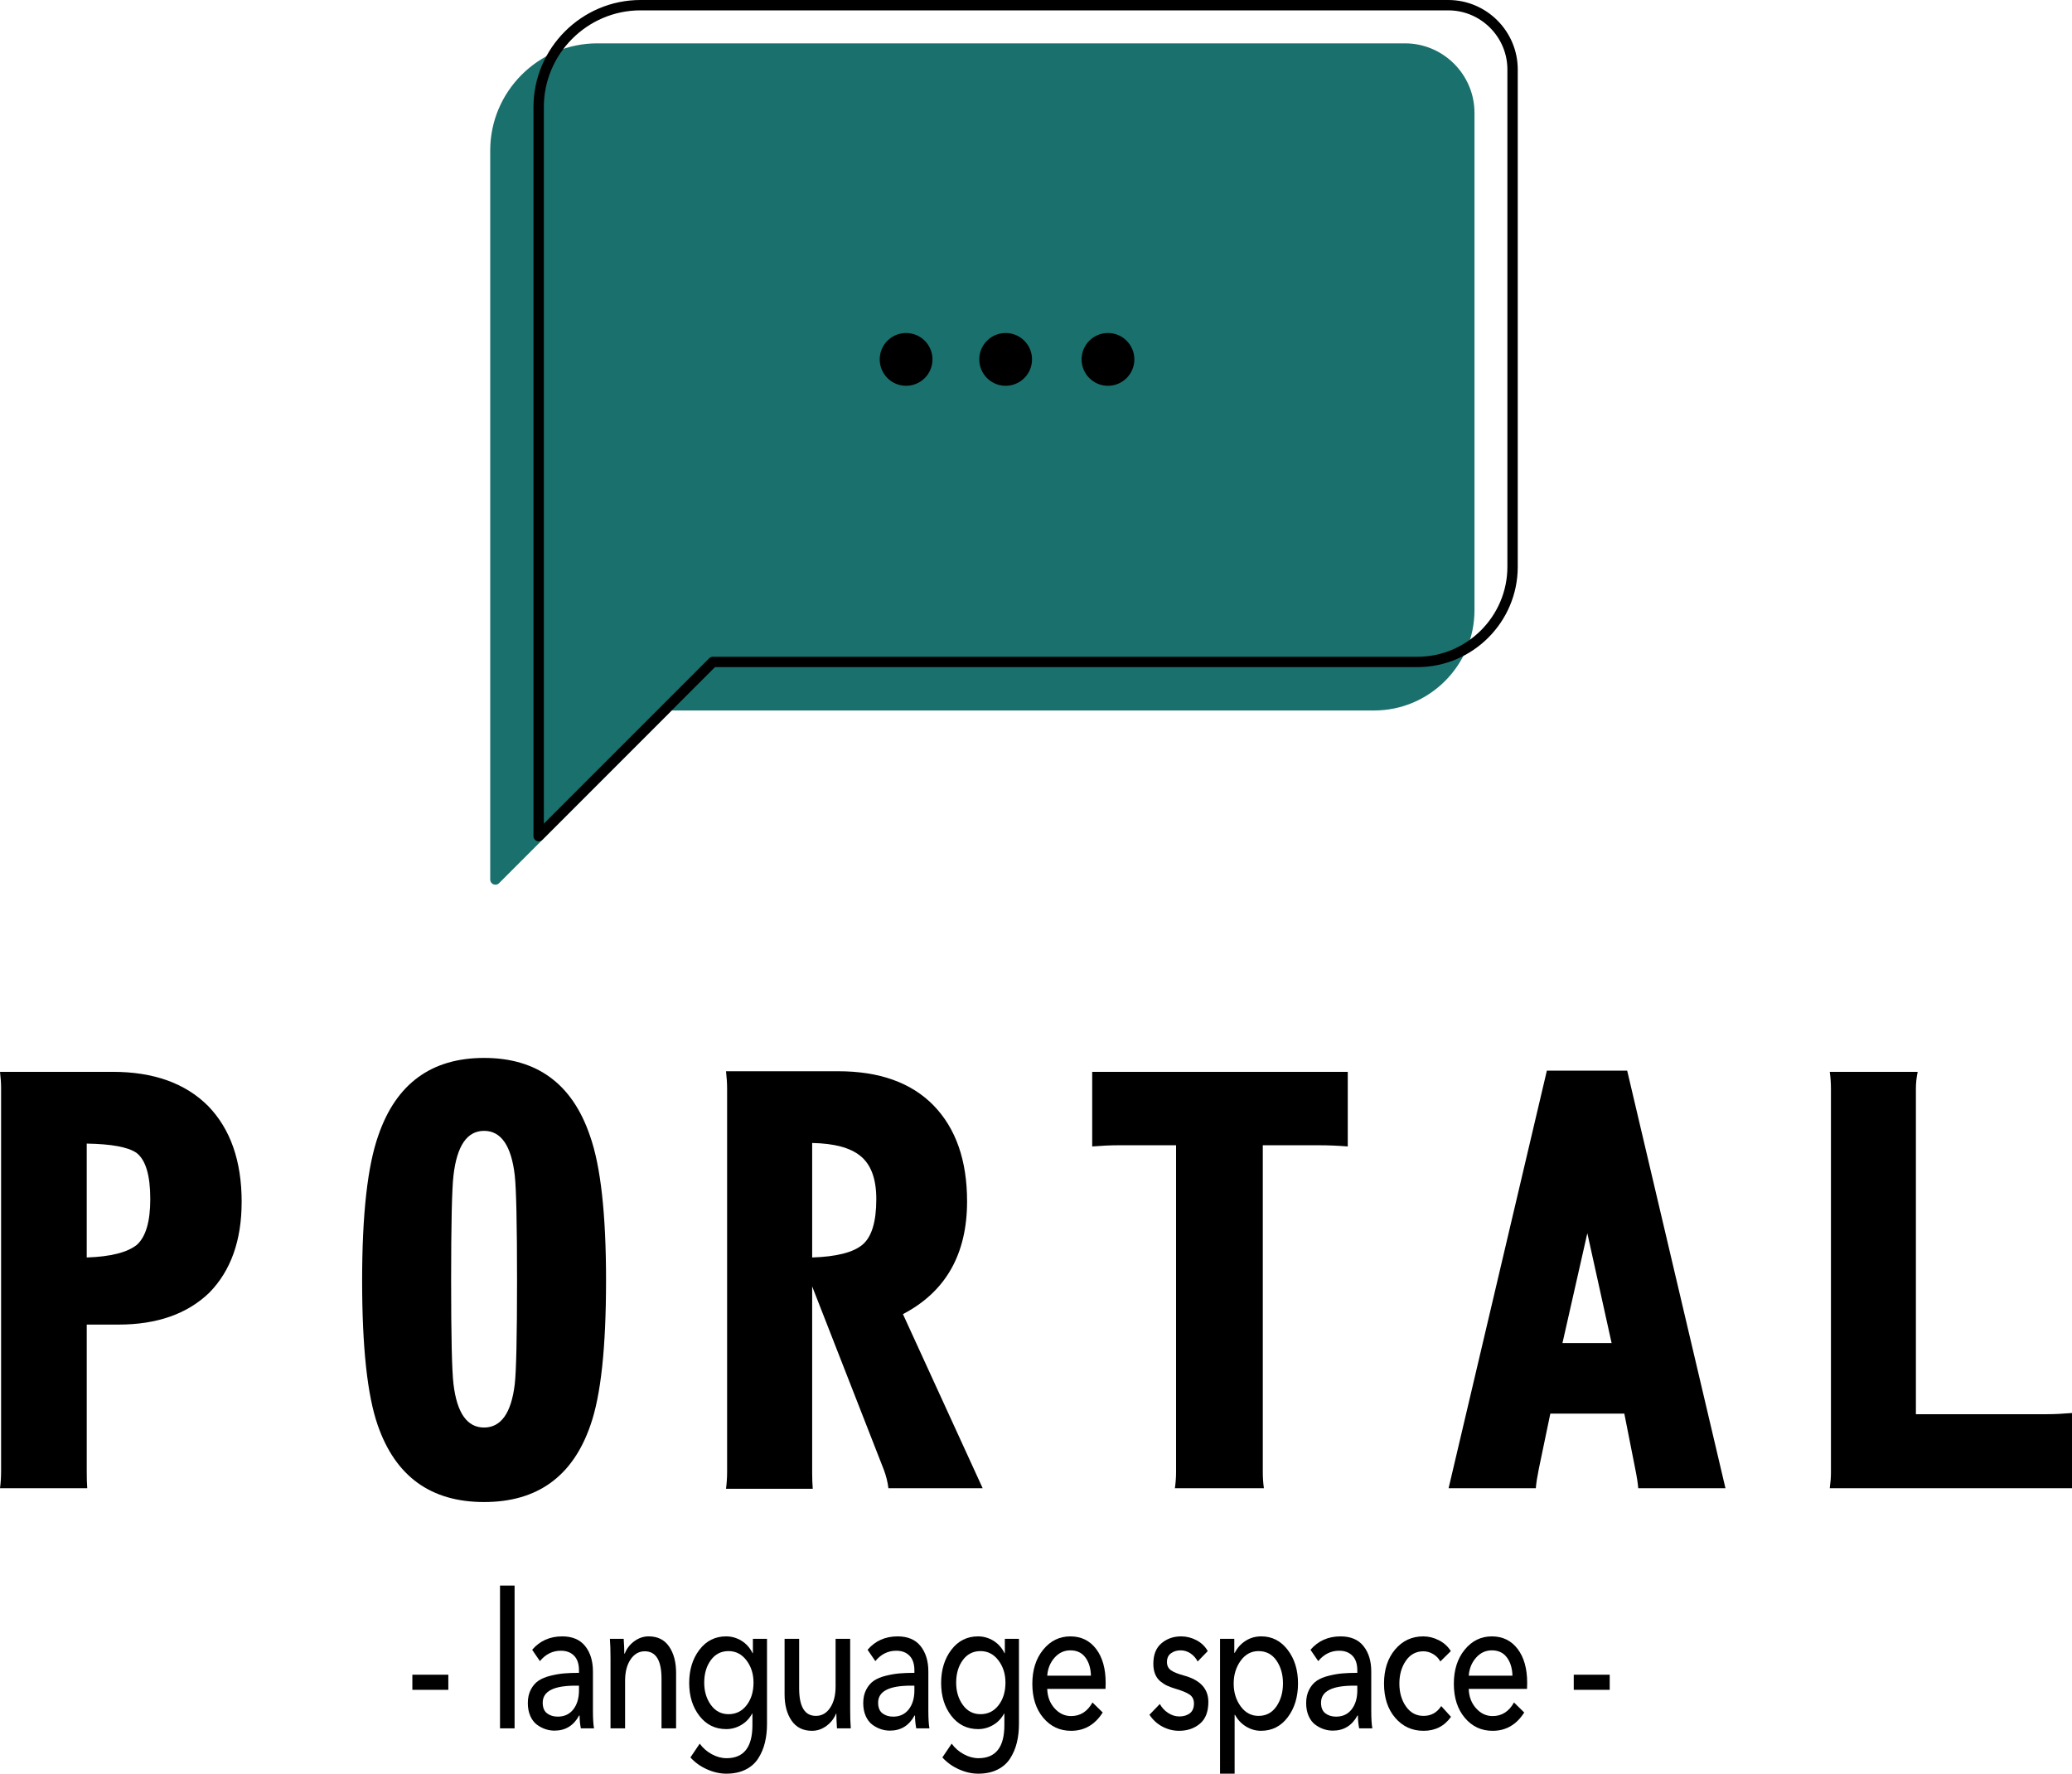 <?xml version="1.0" encoding="UTF-8"?> <!-- Creator: CorelDRAW 2020 (64-Bit) --> <svg xmlns="http://www.w3.org/2000/svg" xmlns:xlink="http://www.w3.org/1999/xlink" xmlns:xodm="http://www.corel.com/coreldraw/odm/2003" xml:space="preserve" width="211.652mm" height="181.141mm" style="shape-rendering:geometricPrecision; text-rendering:geometricPrecision; image-rendering:optimizeQuality; fill-rule:evenodd; clip-rule:evenodd" viewBox="0 0 3301.68 2825.72"> <defs> <style type="text/css"> <![CDATA[ .str1 {stroke:black;stroke-width:16.51;stroke-linecap:round;stroke-linejoin:round;stroke-miterlimit:22.926} .str0 {stroke:#1A706D;stroke-width:16.51;stroke-linecap:round;stroke-linejoin:round;stroke-miterlimit:22.926} .fil0 {fill:none} .fil2 {fill:black} .fil1 {fill:#1A706D} .fil3 {fill:black;fill-rule:nonzero} ]]> </style> </defs> <g id="Слой_x0020_1">  <g id="_1915667081360"> <g> <path class="fil0 str0" d="M951.67 77.33l1287.25 0c56.31,0 102.38,46.07 102.38,102.38l0 792.41c0,83.33 -68.18,151.51 -151.51,151.51l-1122.82 0 -277.56 277.56 0 -379.94 0 -32.8 0 -748.85c0,-89.25 73.02,-162.27 162.27,-162.27z"></path> <path id="1" class="fil1" d="M951.67 77.33l1287.25 0c56.31,0 102.38,46.07 102.38,102.38l0 792.41c0,83.33 -68.18,151.51 -151.51,151.51l-1122.82 0 -277.56 277.56 0 -379.94 0 -32.8 0 -748.85c0,-89.25 73.02,-162.27 162.27,-162.27z"></path> </g> <path class="fil0 str1" d="M1020.61 8.26l1287.25 0c56.31,0 102.38,46.07 102.38,102.38l0 792.41c0,83.33 -68.18,151.51 -151.51,151.51l-1122.82 0 -277.56 277.56 0 -379.94 0 -32.8 0 -748.85c0,-89.25 73.02,-162.27 162.27,-162.27z"></path> <circle class="fil2" cx="1443.84" cy="572.57" r="42.05"></circle> <circle class="fil2" cx="1602.49" cy="572.57" r="42.05"></circle> <circle class="fil2" cx="1765.52" cy="572.57" r="42.05"></circle> <path class="fil3" d="M385.06 1914.83c0,61.48 -17.3,109.75 -51.57,144.65 -35.06,33.8 -83.33,50.78 -144.65,50.78l-50.63 0 0 233.96c0,9.75 0.16,18.71 0.79,26.73l-138.99 0c1.1,-8.02 1.73,-17.3 1.73,-27.67l0 -609.9c0,-8.02 -0.63,-16.51 -1.73,-25.79l179.56 0c65.09,0 115.72,18.08 152.04,54.4 35.69,36.79 53.46,87.74 53.46,152.83zm-145.6 -4.56c0,-38.05 -7.39,-62.58 -22.17,-73.74 -13.52,-9.12 -39.78,-13.99 -79.09,-14.62l0 181.44c38.05,-1.26 64.78,-8.02 80.03,-20.28 14.15,-12.89 21.23,-37.11 21.23,-72.8z"></path> <path id="1" class="fil3" d="M965.71 2040.14c0,106.29 -8.18,183.02 -24.84,230.34 -28.14,81.76 -84.75,122.48 -169.49,122.48 -84.75,0 -141.19,-40.72 -169.5,-122.48 -16.51,-47.33 -24.84,-124.06 -24.84,-230.34 0,-105.66 8.65,-182.7 25.79,-231.13 28.3,-82.39 84.43,-123.58 168.55,-123.58 84.12,0 140.41,41.19 168.55,123.58 17.3,48.43 25.79,125.47 25.79,231.13zm-141.82 0c0,-90.25 -1.26,-146.07 -3.62,-167.61 -5.5,-47.33 -21.86,-70.91 -48.9,-70.91 -27.04,0 -43.24,23.58 -48.74,70.91 -2.52,21.54 -3.77,77.36 -3.77,167.61 0,89.15 1.26,144.02 3.77,164.94 5.5,46.07 21.7,69.18 48.74,69.18 27.04,0 43.39,-23.11 48.9,-69.18 2.36,-20.91 3.62,-75.79 3.62,-164.94z"></path> <path id="2" class="fil3" d="M1565.86 2370.95l-150.16 0c-1.26,-9.91 -3.62,-19.65 -7.39,-29.56l-114.15 -291.98 0 296.69c0,9.12 0.32,17.77 0.94,25.78l-138.2 0c1.1,-8.65 1.73,-17.61 1.73,-26.73l0 -610.84c0,-8.65 -0.63,-17.77 -1.73,-27.67l178.61 0c65.72,0 116.51,18.08 152.04,54.4 35.69,36.79 53.46,87.73 53.46,152.99 0,84.12 -34.12,144.02 -102.2,179.56l127.04 277.35zm-169.49 -460.69c0,-32.55 -8.65,-55.5 -25.79,-69.03 -16.04,-12.89 -41.51,-19.65 -76.41,-20.28l0 182.39c38.68,-1.26 65.41,-8.02 80.03,-20.28 14.78,-12.26 22.17,-36.48 22.17,-72.8z"></path> <path id="3" class="fil3" d="M2147.61 1826.46c-16.04,-1.26 -30.97,-1.89 -45.12,-1.89l-90.25 0 0 520.59c0,8.02 0.47,16.51 1.73,25.79l-141.82 0c1.26,-8.65 1.89,-17.3 1.89,-25.79l0 -520.59 -92.14 0c-11.79,0 -25.47,0.63 -41.51,1.89l0 -118.87 407.23 0 0 118.87z"></path> <path id="4" class="fil3" d="M2749.49 2370.95l-138.99 0c-0.63,-8.02 -2.2,-18.08 -4.72,-30.5l-17.45 -88.36 -117.92 0 -18.4 88.36c-2.52,12.42 -4.09,22.48 -4.72,30.5l-138.99 0 156.6 -665.24 127.99 0 156.6 665.24zm-181.44 -231.29l-38.68 -175 -39.62 175 78.3 0z"></path> <path id="5" class="fil3" d="M3301.68 2370.95l-386 0c1.26,-9.28 1.89,-17.45 1.89,-24.84l0 -610.84c0,-9.91 -0.63,-19.03 -1.89,-27.67l140.09 0c-1.89,9.28 -2.83,18.08 -2.83,26.73l0 518.7 209.12 0c11.16,0 24.37,-0.63 39.62,-1.89l0 119.81z"></path> <polygon class="fil3" points="714.4,2668.05 714.4,2692.13 657.09,2692.13 657.09,2668.05 "></polygon> <polygon id="1" class="fil3" points="819.98,2526.03 819.98,2753.51 796.76,2753.51 796.76,2526.03 "></polygon> <path id="2" class="fil3" d="M922.6 2665.05l0 -3.91c0,-10.23 -2.59,-18 -7.78,-23.32 -5.19,-5.31 -12.23,-7.97 -21.12,-7.97 -13.17,0 -24.29,5.52 -33.35,16.55l-12.35 -18.05c12.18,-14.24 28.16,-21.36 47.92,-21.36 16.14,0 28.32,5.17 36.56,15.5 8.23,10.33 12.35,23.82 12.35,40.47l0 62.29c0,12.44 0.58,21.86 1.73,28.28l-21 0c-1.32,-6.82 -1.98,-13.64 -1.98,-20.46l-0.74 0c-8.73,16.05 -21.82,24.07 -39.28,24.07 -4.94,0 -9.8,-0.8 -14.57,-2.41 -4.78,-1.61 -9.3,-4.01 -13.59,-7.22 -4.28,-3.21 -7.74,-7.77 -10.37,-13.69 -2.64,-5.92 -3.95,-12.79 -3.95,-20.61 0,-8.22 1.61,-15.4 4.82,-21.51 3.21,-6.12 7.29,-10.83 12.23,-14.14 4.94,-3.31 11.24,-5.92 18.9,-7.82 7.66,-1.9 14.9,-3.16 21.74,-3.76 6.83,-0.6 14.78,-0.9 23.84,-0.9zm0 20.46l-5.68 0c-34.75,0 -52.12,9.03 -52.12,27.08 0,7.82 2.31,13.49 6.92,17 4.61,3.51 10.29,5.26 17.04,5.26 10.54,0 18.81,-3.86 24.82,-11.58 6.01,-7.72 9.02,-17.8 9.02,-30.24l0 -7.52z"></path> <path id="3" class="fil3" d="M971.86 2610.88l21.98 0c0.66,9.63 0.99,17.45 0.99,23.47l0.74 0c2.96,-7.82 7.99,-14.34 15.07,-19.56 7.08,-5.22 14.74,-7.82 22.97,-7.82 14.33,0 25.19,5.41 32.61,16.25 7.41,10.83 11.11,24.77 11.11,41.83l0 88.46 -23.22 0 0 -79.14c0,-29.09 -8.89,-43.63 -26.68,-43.63 -9.22,0 -16.76,4.31 -22.6,12.94 -5.85,8.63 -8.77,19.96 -8.77,34l0 75.82 -23.22 0 0 -111.93c0,-12.24 -0.33,-22.47 -0.99,-30.69z"></path> <path id="4" class="fil3" d="M1100.17 2799.85l14.82 -21.96c5.11,7.02 11.53,12.64 19.27,16.85 7.74,4.21 15.56,6.32 23.47,6.32 27.5,0 41.25,-17.55 41.25,-52.66l0 -18.35 -0.49 0c-4.28,7.82 -10.13,13.89 -17.54,18.2 -7.41,4.31 -15.31,6.47 -23.71,6.47 -17.62,0 -31.86,-7.02 -42.73,-21.06 -10.87,-14.04 -16.3,-31.49 -16.3,-52.36 0,-21.06 5.43,-38.72 16.3,-52.96 10.87,-14.24 25.03,-21.36 42.48,-21.36 8.73,0 16.88,2.31 24.46,6.92 7.58,4.61 13.5,11.23 17.79,19.86l0.49 0 0 -22.87 22.48 0 0 135.4c0,10.83 -1.11,20.81 -3.33,29.94 -2.22,9.13 -5.76,17.5 -10.62,25.12 -4.86,7.62 -11.61,13.59 -20.25,17.9 -8.65,4.31 -18.81,6.47 -30.51,6.47 -10.21,0 -20.5,-2.31 -30.88,-6.92 -10.37,-4.61 -19.18,-10.93 -26.43,-18.96zm21.98 -119.15c0,13.84 3.54,25.68 10.62,35.5 7.08,9.83 16.47,14.74 28.16,14.74 11.86,0 21.45,-4.76 28.78,-14.29 7.33,-9.53 10.99,-21.51 10.99,-35.96 0,-13.84 -3.75,-25.68 -11.24,-35.51 -7.49,-9.83 -17,-14.74 -28.53,-14.74 -11.86,0 -21.28,4.81 -28.28,14.44 -7,9.63 -10.5,21.56 -10.5,35.81z"></path> <path id="5" class="fil3" d="M1355.68 2753.51l-21.98 0c-0.66,-9.63 -0.99,-17.45 -0.99,-23.47l-0.49 0c-3.13,7.82 -8.23,14.34 -15.31,19.56 -7.08,5.22 -14.74,7.82 -22.97,7.82 -14.33,0 -25.19,-5.42 -32.6,-16.25 -7.41,-10.83 -11.12,-24.77 -11.12,-41.82l0 -88.46 23.22 0 0 78.83c0,29.29 8.89,43.93 26.68,43.93 9.39,0 16.96,-4.31 22.73,-12.94 5.76,-8.63 8.65,-19.96 8.65,-34l0 -75.82 23.22 0 0 111.93c0,12.24 0.33,22.47 0.99,30.69z"></path> <path id="6" class="fil3" d="M1457.07 2665.05l0 -3.91c0,-10.23 -2.59,-18 -7.78,-23.32 -5.19,-5.31 -12.23,-7.97 -21.12,-7.97 -13.17,0 -24.29,5.52 -33.35,16.55l-12.35 -18.05c12.18,-14.24 28.16,-21.36 47.92,-21.36 16.14,0 28.32,5.17 36.56,15.5 8.23,10.33 12.35,23.82 12.35,40.47l0 62.29c0,12.44 0.58,21.86 1.73,28.28l-21 0c-1.32,-6.82 -1.98,-13.64 -1.98,-20.46l-0.74 0c-8.73,16.05 -21.82,24.07 -39.28,24.07 -4.94,0 -9.8,-0.8 -14.57,-2.41 -4.78,-1.61 -9.3,-4.01 -13.59,-7.22 -4.28,-3.21 -7.74,-7.77 -10.38,-13.69 -2.63,-5.92 -3.95,-12.79 -3.95,-20.61 0,-8.22 1.61,-15.4 4.82,-21.51 3.21,-6.12 7.29,-10.83 12.23,-14.14 4.94,-3.31 11.24,-5.92 18.9,-7.82 7.66,-1.9 14.9,-3.16 21.74,-3.76 6.83,-0.6 14.78,-0.9 23.84,-0.9zm0 20.46l-5.68 0c-34.75,0 -52.12,9.03 -52.12,27.08 0,7.82 2.31,13.49 6.92,17 4.61,3.51 10.29,5.26 17.04,5.26 10.54,0 18.81,-3.86 24.83,-11.58 6.01,-7.72 9.01,-17.8 9.01,-30.24l0 -7.52z"></path> <path id="7" class="fil3" d="M1501.64 2799.85l14.82 -21.96c5.1,7.02 11.53,12.64 19.27,16.85 7.74,4.21 15.56,6.32 23.46,6.32 27.5,0 41.25,-17.55 41.25,-52.66l0 -18.35 -0.49 0c-4.28,7.82 -10.13,13.89 -17.54,18.2 -7.41,4.31 -15.31,6.47 -23.71,6.47 -17.62,0 -31.86,-7.02 -42.73,-21.06 -10.87,-14.04 -16.3,-31.49 -16.3,-52.36 0,-21.06 5.43,-38.72 16.3,-52.96 10.87,-14.24 25.03,-21.36 42.49,-21.36 8.73,0 16.88,2.31 24.45,6.92 7.58,4.61 13.5,11.23 17.79,19.86l0.49 0 0 -22.87 22.48 0 0 135.4c0,10.83 -1.11,20.81 -3.34,29.94 -2.22,9.13 -5.76,17.5 -10.62,25.12 -4.86,7.62 -11.61,13.59 -20.25,17.9 -8.65,4.31 -18.81,6.47 -30.5,6.47 -10.21,0 -20.5,-2.31 -30.88,-6.92 -10.37,-4.61 -19.18,-10.93 -26.43,-18.96zm21.98 -119.15c0,13.84 3.54,25.68 10.62,35.5 7.08,9.83 16.47,14.74 28.16,14.74 11.86,0 21.45,-4.76 28.78,-14.29 7.33,-9.53 10.99,-21.51 10.99,-35.96 0,-13.84 -3.75,-25.68 -11.24,-35.51 -7.49,-9.83 -17,-14.74 -28.53,-14.74 -11.86,0 -21.28,4.81 -28.28,14.44 -7,9.63 -10.5,21.56 -10.5,35.81z"></path> <path id="8" class="fil3" d="M1668.73 2669.56l69.66 0c-0.33,-11.84 -3.29,-21.51 -8.89,-29.04 -5.6,-7.52 -13.59,-11.28 -23.96,-11.28 -9.88,0 -18.28,3.91 -25.19,11.74 -6.92,7.82 -10.79,17.35 -11.61,28.58zm93.12 11.43c0,4.21 -0.08,7.42 -0.25,9.63l-92.88 0c0.33,12.24 4.2,22.52 11.61,30.84 7.41,8.32 16.22,12.49 26.43,12.49 14.66,0 26.02,-7.22 34.09,-21.66l16.3 15.95c-12.35,19.46 -29.15,29.19 -50.39,29.19 -17.95,0 -32.73,-6.92 -44.34,-20.76 -11.61,-13.84 -17.42,-31.89 -17.42,-54.16 0,-22.07 5.76,-40.17 17.29,-54.31 11.53,-14.14 25.94,-21.21 43.23,-21.21 17.29,0 31,6.67 41.13,20.01 10.13,13.34 15.19,31.34 15.19,54.01z"></path> <path id="9" class="fil3" d="M1924.49 2630.44l-16.06 16.55c-2.64,-5.21 -6.38,-9.48 -11.24,-12.79 -4.86,-3.31 -10.17,-4.97 -15.93,-4.97 -5.93,0 -11.03,1.56 -15.32,4.66 -4.28,3.11 -6.42,7.77 -6.42,13.99 0,5.62 2.06,9.93 6.18,12.94 4.12,3.01 10.95,5.82 20.5,8.43 26.18,7.02 39.28,21.06 39.28,42.13 0,15.65 -4.49,27.23 -13.46,34.75 -8.97,7.52 -20.05,11.28 -33.22,11.28 -9.22,0 -18.03,-2.21 -26.43,-6.62 -8.4,-4.41 -15.31,-10.73 -20.75,-18.96l16.55 -17.15c3.13,5.82 7.53,10.58 13.22,14.29 5.68,3.71 11.65,5.57 17.91,5.57 6.59,0 12.1,-1.66 16.55,-4.96 4.45,-3.31 6.67,-8.58 6.67,-15.8 0,-6.22 -2.35,-10.93 -7.04,-14.14 -4.69,-3.21 -12.56,-6.42 -23.59,-9.63 -4.61,-1.4 -8.65,-2.91 -12.1,-4.51 -3.46,-1.61 -7,-3.86 -10.62,-6.77 -3.62,-2.91 -6.42,-6.72 -8.4,-11.43 -1.97,-4.71 -2.96,-10.28 -2.96,-16.7 0,-14.44 4.32,-25.33 12.97,-32.65 8.65,-7.32 19.06,-10.98 31.25,-10.98 8.56,0 16.76,2.06 24.58,6.17 7.82,4.11 13.79,9.88 17.91,17.3z"></path> <path id="10" class="fil3" d="M1967.33 2732.14l0 93.58 -23.22 0 0 -214.84 22.72 0 0 22.27 0.74 0c3.95,-7.82 9.63,-14.14 17.04,-18.96 7.41,-4.81 15.81,-7.22 25.19,-7.22 17.13,0 31.16,7.17 42.12,21.51 10.95,14.34 16.42,32.15 16.42,53.41 0,21.46 -5.43,39.42 -16.3,53.86 -10.87,14.44 -25.11,21.66 -42.73,21.66 -8.4,0 -16.3,-2.26 -23.71,-6.77 -7.41,-4.51 -13.26,-10.68 -17.54,-18.51l-0.74 0zm66.69 -13.69c6.92,-10.13 10.37,-22.32 10.37,-36.56 0,-14.24 -3.46,-26.38 -10.37,-36.41 -6.92,-10.03 -16.47,-15.04 -28.65,-15.04 -11.53,0 -21,5.12 -28.4,15.35 -7.41,10.23 -11.12,22.37 -11.12,36.41 0,14.04 3.7,26.13 11.12,36.26 7.41,10.13 16.88,15.2 28.4,15.2 12.19,0 21.74,-5.07 28.65,-15.2z"></path> <path id="11" class="fil3" d="M2162.83 2665.05l0 -3.91c0,-10.23 -2.59,-18 -7.78,-23.32 -5.19,-5.31 -12.23,-7.97 -21.12,-7.97 -13.17,0 -24.29,5.52 -33.35,16.55l-12.35 -18.05c12.18,-14.24 28.16,-21.36 47.92,-21.36 16.14,0 28.32,5.17 36.56,15.5 8.23,10.33 12.35,23.82 12.35,40.47l0 62.29c0,12.44 0.58,21.86 1.73,28.28l-21 0c-1.32,-6.82 -1.97,-13.64 -1.97,-20.46l-0.74 0c-8.73,16.05 -21.82,24.07 -39.27,24.07 -4.94,0 -9.8,-0.8 -14.57,-2.41 -4.78,-1.61 -9.3,-4.01 -13.59,-7.22 -4.28,-3.21 -7.74,-7.77 -10.37,-13.69 -2.63,-5.92 -3.95,-12.79 -3.95,-20.61 0,-8.22 1.61,-15.4 4.82,-21.51 3.21,-6.12 7.29,-10.83 12.23,-14.14 4.94,-3.31 11.24,-5.92 18.9,-7.82 7.66,-1.9 14.9,-3.16 21.74,-3.76 6.83,-0.6 14.78,-0.9 23.84,-0.9zm0 20.46l-5.68 0c-34.75,0 -52.12,9.03 -52.12,27.08 0,7.82 2.3,13.49 6.92,17 4.61,3.51 10.29,5.26 17.04,5.26 10.54,0 18.81,-3.86 24.83,-11.58 6.01,-7.72 9.01,-17.8 9.01,-30.24l0 -7.52z"></path> <path id="12" class="fil3" d="M2311.88 2630.44l-16.8 16.55c-2.47,-4.81 -6.22,-8.72 -11.24,-11.73 -5.02,-3.01 -10.25,-4.51 -15.69,-4.51 -11.69,0 -21,5.01 -27.91,15.04 -6.92,10.03 -10.37,22.17 -10.37,36.41 0,14.24 3.5,26.38 10.5,36.41 7,10.03 16.34,15.05 28.03,15.05 12.02,0 21.41,-5.22 28.16,-15.65l15.56 17.15c-10.54,14.84 -25.11,22.27 -43.72,22.27 -18.28,0 -33.35,-6.92 -45.2,-20.76 -11.86,-13.84 -17.79,-31.99 -17.79,-54.46 0,-22.27 5.89,-40.37 17.66,-54.31 11.77,-13.94 26.72,-20.91 44.83,-20.91 8.56,0 16.88,2.06 24.95,6.17 8.07,4.11 14.41,9.88 19.02,17.3z"></path> <path id="13" class="fil3" d="M2340.4 2669.56l69.66 0c-0.33,-11.84 -3.29,-21.51 -8.89,-29.04 -5.6,-7.52 -13.58,-11.28 -23.96,-11.28 -9.88,0 -18.28,3.91 -25.19,11.74 -6.92,7.82 -10.79,17.35 -11.61,28.58zm93.12 11.43c0,4.21 -0.08,7.42 -0.25,9.63l-92.88 0c0.33,12.24 4.2,22.52 11.61,30.84 7.41,8.32 16.22,12.49 26.43,12.49 14.66,0 26.02,-7.22 34.09,-21.66l16.3 15.95c-12.35,19.46 -29.15,29.19 -50.39,29.19 -17.95,0 -32.73,-6.92 -44.34,-20.76 -11.61,-13.84 -17.42,-31.89 -17.42,-54.16 0,-22.07 5.76,-40.17 17.29,-54.31 11.53,-14.14 25.94,-21.21 43.23,-21.21 17.29,0 31,6.67 41.13,20.01 10.13,13.34 15.19,31.34 15.19,54.01z"></path> <polygon id="14" class="fil3" points="2565.04,2668.05 2565.04,2692.13 2507.73,2692.13 2507.73,2668.05 "></polygon> </g> </g> </svg> 